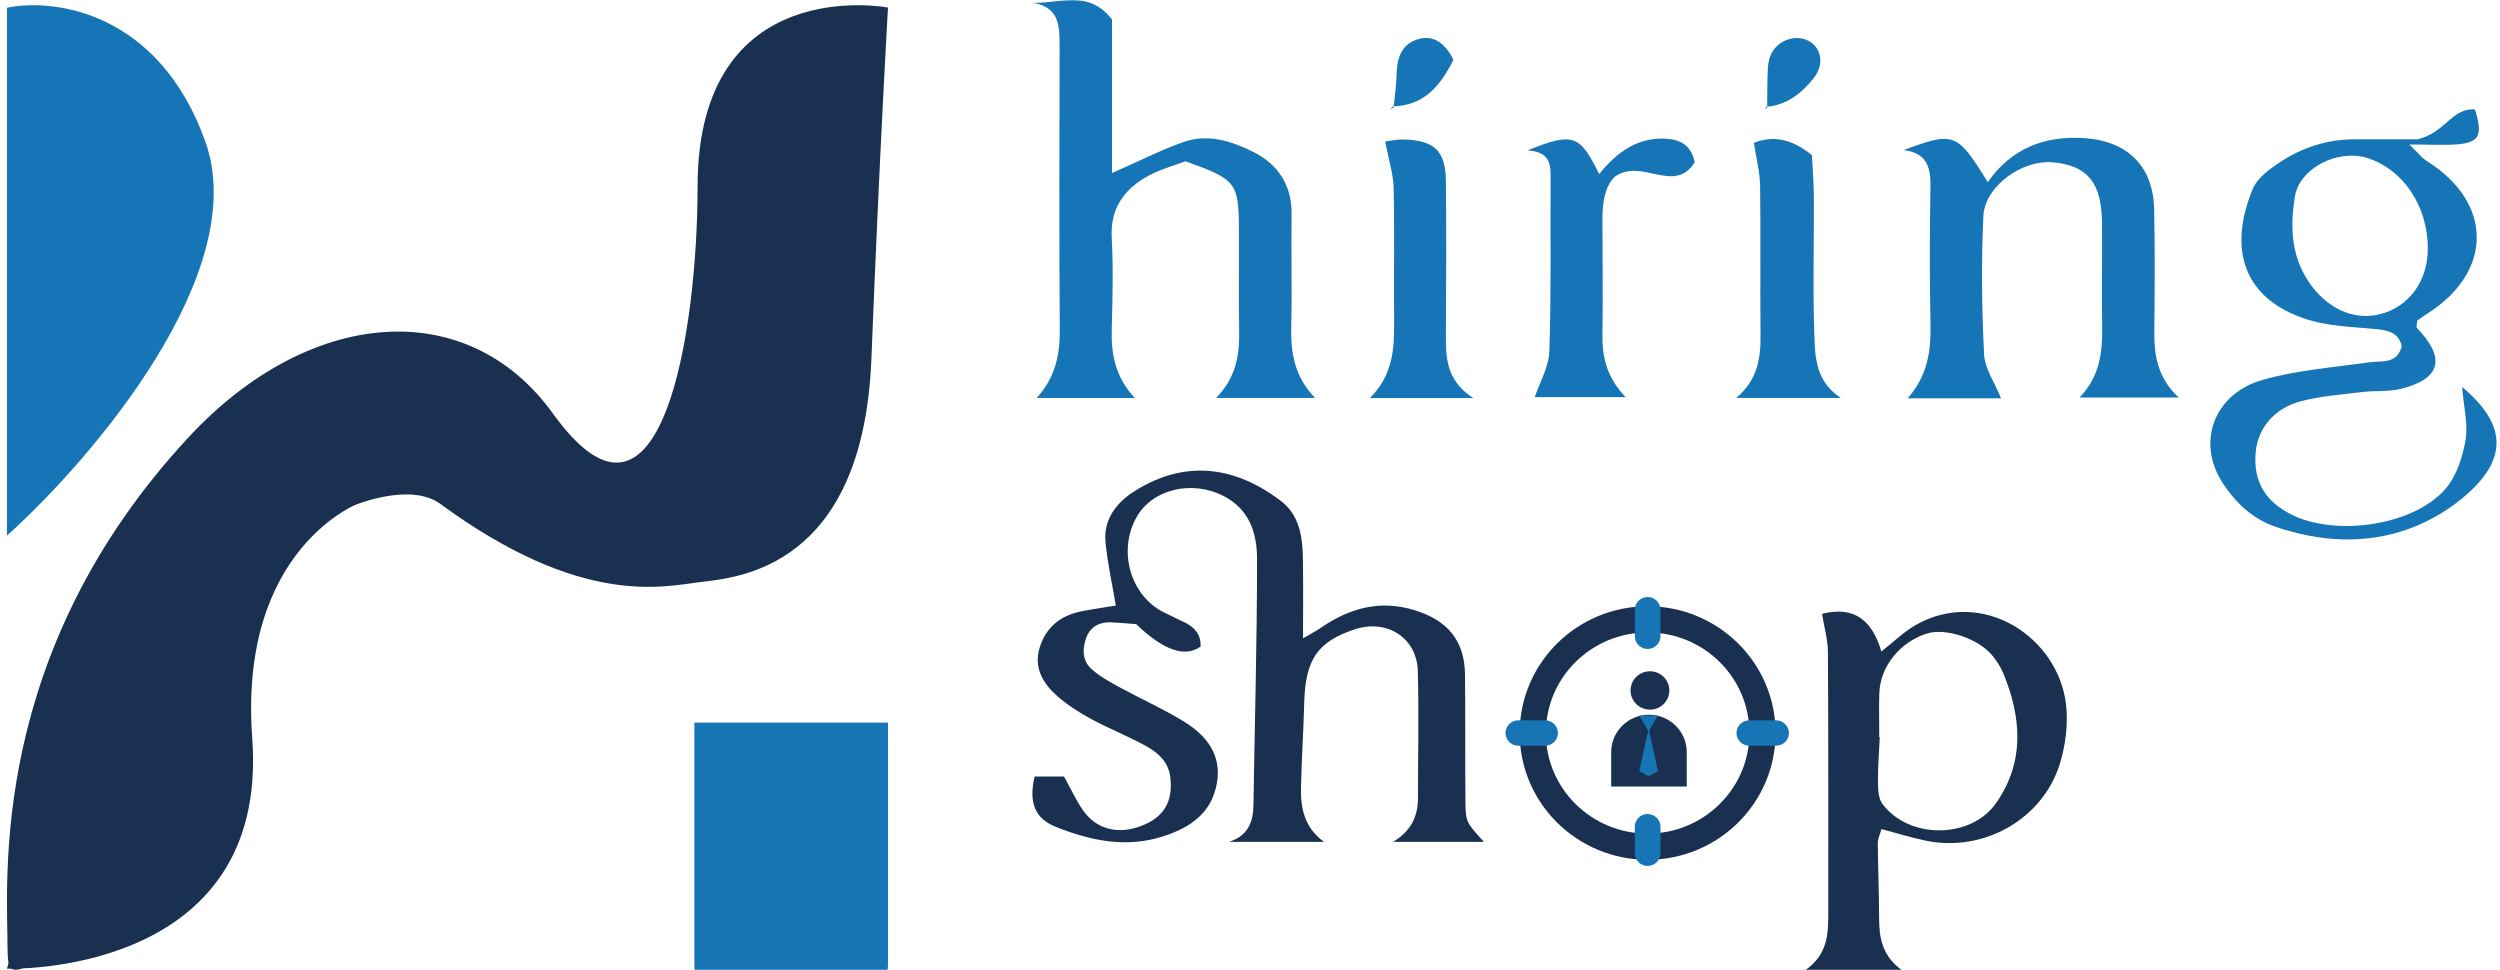 <svg width="1433" height="556" viewBox="0 0 1433 556" fill="none" xmlns="http://www.w3.org/2000/svg">
<mask id="mask0_6_279" style="mask-type:luminance" maskUnits="userSpaceOnUse" x="0" y="0" width="1433" height="556">
<path d="M1433 0H0V556H1433V0Z" fill="white"/>
</mask>
<g mask="url(#mask0_6_279)">
<path d="M679.601 92.414C673.417 94.774 665.454 96.894 658.421 100.692C644.518 108.21 636.353 119.207 637.242 136.203C638.172 153.758 637.727 171.433 637.242 189.028C636.878 203.224 639.384 216.261 650.499 228.137H594.237C604.988 216.221 607.574 203.304 607.453 189.028C607.09 134.723 607.252 80.458 607.373 26.153C607.373 14.756 607.171 3.879 591.69 1.56C607.13 2.359 623.661 -6.478 637.404 11.157V99.213C652.035 92.775 664.807 86.256 678.186 81.458C692.332 76.379 706.398 80.978 718.807 87.296C732.67 94.334 740.592 106.411 740.35 122.846C740.027 144.121 740.673 165.394 740.148 186.669C739.784 201.625 741.643 215.581 753.809 228.097H697.021C708.54 216.54 710.561 203.384 710.278 189.308C709.914 170.233 710.278 151.159 710.157 132.083C710.036 104.571 708.742 102.931 679.479 92.414H679.601Z" fill="#1675B6"/>
<path d="M1411.26 221.739C1436.19 242.733 1437.73 262.048 1414.65 282.803C1405.07 291.44 1393.1 298.638 1380.95 303.077C1355.8 312.195 1329.97 310.555 1304.67 302.077C1291.41 297.638 1281.63 288.361 1274.28 277.244C1258.72 253.811 1268.82 225.698 1297.08 217.7C1316.8 212.102 1337.74 210.583 1358.19 207.663C1365.34 206.664 1373.59 209.023 1376.7 198.586C1374.88 189.988 1367.93 189.188 1360.16 188.468C1347.68 187.308 1334.78 186.949 1322.98 183.27C1285.8 171.713 1276.86 142.761 1291.41 108.011C1294 101.852 1301.03 96.853 1307.05 92.854C1319.55 84.617 1333.61 80.018 1348.8 79.858C1362.87 79.738 1376.98 79.858 1385.59 79.858C1401.72 76.219 1405.52 61.583 1418.61 62.743C1423.18 77.059 1421.32 81.498 1409.44 82.657C1401.47 83.417 1393.39 82.817 1381.06 82.817C1386.4 88.016 1388.34 90.615 1390.89 92.215C1429.33 116.128 1429.25 156.197 1390.69 180.19C1388.82 181.351 1387.13 182.71 1385.55 183.79C1385.46 185.509 1384.82 187.388 1385.43 188.028C1402.12 205.423 1399.13 217.26 1375.93 222.939C1368.86 224.658 1361.17 223.819 1353.86 224.738C1342.14 226.178 1330.22 226.978 1318.9 229.977C1303.22 234.135 1294.12 245.772 1292.95 259.289C1291.54 275.884 1298.32 287.281 1313.32 294.879C1338.78 307.756 1383.81 301.357 1402 279.923C1408.23 272.565 1411.62 261.768 1413.28 252.05C1414.78 243.053 1412.23 233.376 1411.26 221.739ZM1391.65 142.001C1391.37 117.887 1377.59 97.293 1357.25 90.655C1340.36 85.137 1318.09 96.174 1315.42 112.729C1312.76 129.444 1313.08 146.08 1323.19 161.315C1333.29 176.472 1348.8 184.07 1364.37 180.071C1381.1 175.751 1391.81 160.795 1391.61 142.001H1391.65Z" fill="#1675B6"/>
<path d="M1147.01 228.338H1093.41C1105.21 215.101 1106.87 200.665 1106.54 185.389C1106.02 158.997 1106.1 132.564 1106.54 106.17C1106.71 95.134 1103.72 87.456 1091.15 86.056C1120 75.259 1121.82 75.939 1139.37 104.372C1152.94 85.177 1171.7 77.659 1194.81 79.178C1219.35 80.778 1234.23 95.213 1234.75 119.807C1235.27 143.281 1235.07 166.754 1234.87 190.228C1234.75 203.784 1236.69 216.501 1248.82 227.857H1191.99C1203.67 215.78 1205.16 201.864 1204.96 187.269C1204.68 167.474 1205.05 147.639 1204.88 127.845C1204.68 104.731 1196.68 94.934 1176.83 93.055C1159.25 91.375 1137.66 106.651 1136.86 123.886C1135.65 150.239 1135.96 176.711 1137.27 203.064C1137.66 211.222 1143.29 219.1 1147.01 228.338Z" fill="#1675B6"/>
<path d="M875.712 86.136C901.7 75.739 905.463 77.059 916.654 99.773C926.764 87.256 938.685 78.418 955.415 79.538C963.618 80.098 969.403 83.577 971.425 93.014C959.618 111.85 940.707 89.936 925.384 101.492C919.933 106.93 918.474 116.128 918.518 125.885C918.553 147.88 918.834 169.913 918.518 191.907C918.316 204.903 921.182 216.581 931.775 227.618H879.713C882.464 219.38 887.757 210.462 888.082 201.385C889.207 167.674 888.601 133.923 888.803 100.173C888.847 92.695 887.071 87.056 875.712 86.176V86.136Z" fill="#1675B6"/>
<path d="M1055.25 228.097H995.232C1007.59 217.541 1009.25 205.264 1009.13 192.227C1008.85 163.635 1009.3 135.043 1008.89 106.451C1008.77 98.693 1006.7 90.935 1005.33 81.897C1016.37 77.459 1026.96 79.578 1038.6 88.935C1038.96 96.214 1039.69 104.851 1039.72 113.489C1039.85 138.402 1039.08 163.355 1039.89 188.268C1040.38 202.424 1039.52 217.86 1055.21 228.137L1055.25 228.097Z" fill="#1675B6"/>
<path d="M793.984 81.098C797.298 80.698 800.855 79.818 804.411 79.938C822.155 80.418 828.582 86.336 828.784 103.811C829.107 133.123 828.946 162.435 828.784 191.747C828.743 205.063 828.986 218.14 844.467 228.177H785.213C798.349 215.061 799.239 200.145 799.117 184.789C798.875 159.157 799.399 133.483 798.834 107.851C798.672 99.773 796.005 91.775 793.984 81.098Z" fill="#1675B6"/>
<path d="M798.837 61.543C799.443 55.225 800.373 48.907 800.534 42.588C800.737 34.071 802.879 26.193 811.286 22.994C821.148 19.235 828.059 24.353 833.112 34.191C826.039 48.427 816.985 60.503 798.271 60.983L798.877 61.543H798.837Z" fill="#1675B6"/>
<path d="M1012.94 61.743C1013.02 54.505 1012.97 47.227 1013.3 39.989C1013.42 37.11 1013.83 34.071 1014.96 31.511C1018.76 22.914 1029.47 19.275 1037.11 23.674C1044.09 27.672 1045.71 37.03 1039.73 44.628C1032.86 53.385 1024.3 60.224 1012.37 61.223L1012.89 61.783L1012.94 61.743Z" fill="#1675B6"/>
<path d="M798.271 60.943C797.785 61.743 797.26 62.543 797.018 62.902C797.341 62.662 798.109 62.103 798.837 61.503L798.23 60.943H798.271Z" fill="#1675B6"/>
<path d="M1012.41 61.223C1011.84 62.023 1011.28 62.822 1011.6 62.383C1011.07 62.623 1012.01 62.183 1012.93 61.783L1012.41 61.223Z" fill="#1675B6"/>
<path d="M850.449 482.548H798.511C808.939 476.27 812.778 467.832 812.778 457.315C812.778 433.121 813.344 408.968 812.697 384.774C812.213 365.659 795.196 354.743 776.806 360.661C755.304 367.619 748.19 378.056 747.583 402.77C747.179 419.045 746.047 435.321 745.724 451.596C745.482 463.273 747.664 474.35 758.9 482.548H704.457C715.248 479.149 718.36 471.35 718.482 461.353C719.21 414.366 720.543 367.42 720.543 320.432C720.543 305.917 716.38 292 701.304 284.282C682.994 274.924 660.279 280.403 651.266 296.799C640.757 315.873 647.952 341.147 666.705 350.783C670.788 352.863 674.991 354.743 679.115 356.782C684.854 359.621 688.491 363.861 688.168 370.578C679.249 377.084 666.935 372.804 651.226 357.742C647.224 357.462 642.051 356.942 636.877 356.702C630.248 356.422 625.075 359.262 622.73 365.3C620.265 371.698 620.265 378.696 625.681 383.535C630.451 387.814 636.311 390.972 642.01 394.092C654.095 400.69 666.827 406.329 678.508 413.527C691.523 421.525 700.536 432.682 697.464 449.237C694.352 465.992 682.591 474.15 667.11 479.268C645.647 486.306 625.358 481.908 605.512 474.11C593.063 469.191 589.587 460.074 593.023 445.118H609.917C613.757 452.076 616.748 458.634 620.791 464.472C628.429 475.429 640.838 478.509 654.176 473.43C667.15 468.471 672.365 459.514 670.869 445.838C669.818 436.081 663.068 430.922 655.469 426.843C645.647 421.564 635.179 417.405 625.358 412.087C618.486 408.368 611.736 404.05 605.916 398.89C597.752 391.652 592.376 382.655 595.973 371.098C599.611 359.381 608.058 352.743 619.982 350.384C626.894 349.024 633.886 348.064 639.585 347.105C637.442 334.308 634.816 322.632 633.684 310.795C632.39 297.679 640.03 288.001 650.336 281.523C679.276 263.248 708.054 267.047 734.568 287.441C744.471 295.039 746.613 307.276 746.815 319.272C747.099 334.029 746.896 348.825 746.896 365.9C751.18 363.38 754.171 361.861 756.961 359.942C773.451 348.624 790.831 343.586 810.919 349.784C829.593 355.542 839.495 367.019 839.738 386.574C840.02 410.727 839.738 434.921 839.98 459.114C840.101 471.35 840.425 471.35 850.61 482.587L850.449 482.548Z" fill="#1A3051"/>
<path d="M1044.33 351.864C1063.45 346.985 1073.32 356.262 1078.41 373.418C1085.72 367.699 1091.26 362.18 1097.85 358.382C1136.12 336.388 1180.1 365.14 1184.31 404.329C1185.43 415.007 1184.02 426.643 1180.95 437C1171.37 469.431 1137.05 488.866 1103.63 481.828C1095.43 480.108 1087.42 477.629 1078.45 475.23C1077.56 478.509 1076.35 480.828 1076.35 483.107C1076.46 497.384 1077.07 511.619 1077.11 525.856C1077.11 537.333 1078.57 548.089 1090.98 556.687H1033.95C1048.09 547.33 1047.97 534.853 1047.97 522.496C1047.97 472.871 1048.05 423.284 1047.77 373.657C1047.73 366.82 1045.71 359.981 1044.38 351.823L1044.33 351.864ZM1077.19 422.484C1077.19 422.484 1077.36 422.484 1077.48 422.484C1077.11 430.962 1076.39 439.399 1076.46 447.877C1076.46 452.196 1076.59 457.475 1078.93 460.674C1093.93 481.108 1129.66 481.108 1144.17 460.313C1160.66 436.681 1158.76 411.327 1148.29 385.894C1146.8 382.335 1144.57 378.936 1142.11 375.897C1134.11 366.019 1115.35 359.782 1104.64 363.101C1089.24 367.86 1077.8 381.895 1077.24 397.131C1076.96 405.569 1077.19 414.006 1077.19 422.444V422.484Z" fill="#1A3051"/>
<path d="M944.417 485.307C980.787 485.307 1010.26 456.141 1010.26 420.165C1010.26 384.187 980.787 355.023 944.417 355.023C908.056 355.023 878.578 384.187 878.578 420.165C878.578 456.141 908.056 485.307 944.417 485.307Z" stroke="#1A3051" stroke-width="15" stroke-miterlimit="10"/>
<path d="M937.068 364.7C937.068 368.719 940.356 371.978 944.417 371.978C948.488 371.978 951.776 368.719 951.776 364.7V349.505C951.776 345.485 948.488 342.226 944.417 342.226C940.356 342.226 937.068 345.485 937.068 349.505V364.7Z" fill="#1775B6"/>
<path d="M937.068 489.066C937.068 493.085 940.356 496.344 944.417 496.344C948.488 496.344 951.776 493.085 951.776 489.066V473.87C951.776 469.85 948.488 466.592 944.417 466.592C940.356 466.592 937.068 469.85 937.068 473.87V489.066Z" fill="#1775B6"/>
<path d="M870.293 412.89C866.23 412.89 862.936 416.147 862.936 420.166C862.936 424.185 866.23 427.443 870.293 427.443H885.656C889.717 427.443 893.005 424.185 893.005 420.166C893.005 416.147 889.717 412.89 885.656 412.89H870.293Z" fill="#1775B6"/>
<path d="M1002.7 412.89C998.643 412.89 995.346 416.147 995.346 420.166C995.346 424.185 998.643 427.443 1002.7 427.443H1018.06C1022.12 427.443 1025.42 424.185 1025.42 420.166C1025.42 416.147 1022.12 412.89 1018.06 412.89H1002.7Z" fill="#1775B6"/>
<path d="M966.853 450.836H923.529V431.122C923.529 419.285 933.226 409.687 945.191 409.687C957.156 409.687 966.853 419.285 966.853 431.122V450.836Z" fill="#1A3051"/>
<path d="M945.754 406.769C951.89 406.769 956.866 401.845 956.866 395.771C956.866 389.698 951.89 384.774 945.754 384.774C939.617 384.774 934.632 389.698 934.632 395.771C934.632 401.845 939.617 406.769 945.754 406.769Z" fill="#1A3051"/>
<path d="M950.325 410.128H939.652L944.707 418.765L939.652 441.999L944.989 444.958L950.325 441.999L945.27 418.765L950.325 410.128Z" fill="#1775B6"/>
<path d="M4 4.425V307.01C53.006 262.902 144.36 156.002 117.731 81.257C91.101 6.511 30.815 -1.108 4 4.425Z" fill="#1675B6"/>
<path d="M108.262 491.893C12.398 552.894 4.312 571.289 4.312 543.083C4.312 505.117 -7.105 374.583 108.262 250.448C176.91 176.584 267.599 168.485 317.083 237.224C379.396 323.785 399.85 189.021 399.85 107.117C399.85 -16.434 509 4.311 509 4.311C509 4.311 504.243 85.362 499.487 205.657C494.73 325.953 422.428 331.072 401.498 333.632C379.787 336.287 333.256 348.135 252.391 288.841C224.395 268.312 148.695 309.743 127.289 348.135C105.884 386.527 169.788 452.743 108.262 491.893Z" fill="#1A3051"/>
<path d="M333.267 271.912H364.714L306.908 315.048L315.232 321.71L248.638 271.912L206.555 288.037C206.555 288.037 136.51 313.647 144.586 423.204C154.684 560.177 4 555.257 4 555.257C4 555.257 19.724 501.253 38.222 383.365C56.72 265.478 222.278 213.576 222.278 213.576L257.194 205.514L297.196 229.701L333.267 271.912Z" fill="#1A3051"/>
<g filter="url(#filter0_d_6_279)">
<path d="M509 368.189H398.011V506C398.011 533.614 420.397 556 448.011 556H459C486.614 556 509 533.614 509 506V368.189Z" fill="#1775B6"/>
</g>
</g>
<defs>
<filter id="filter0_d_6_279" x="268.011" y="284.189" width="370.989" height="447.811" filterUnits="userSpaceOnUse" color-interpolation-filters="sRGB">
<feFlood flood-opacity="0" result="BackgroundImageFix"/>
<feColorMatrix in="SourceAlpha" type="matrix" values="0 0 0 0 0 0 0 0 0 0 0 0 0 0 0 0 0 0 127 0" result="hardAlpha"/>
<feOffset dy="46"/>
<feGaussianBlur stdDeviation="65"/>
<feComposite in2="hardAlpha" operator="out"/>
<feColorMatrix type="matrix" values="0 0 0 0 0.09 0 0 0 0 0.459 0 0 0 0 0.714 0 0 0 0.25 0"/>
<feBlend mode="normal" in2="BackgroundImageFix" result="effect1_dropShadow_6_279"/>
<feBlend mode="normal" in="SourceGraphic" in2="effect1_dropShadow_6_279" result="shape"/>
</filter>
</defs>
</svg>
